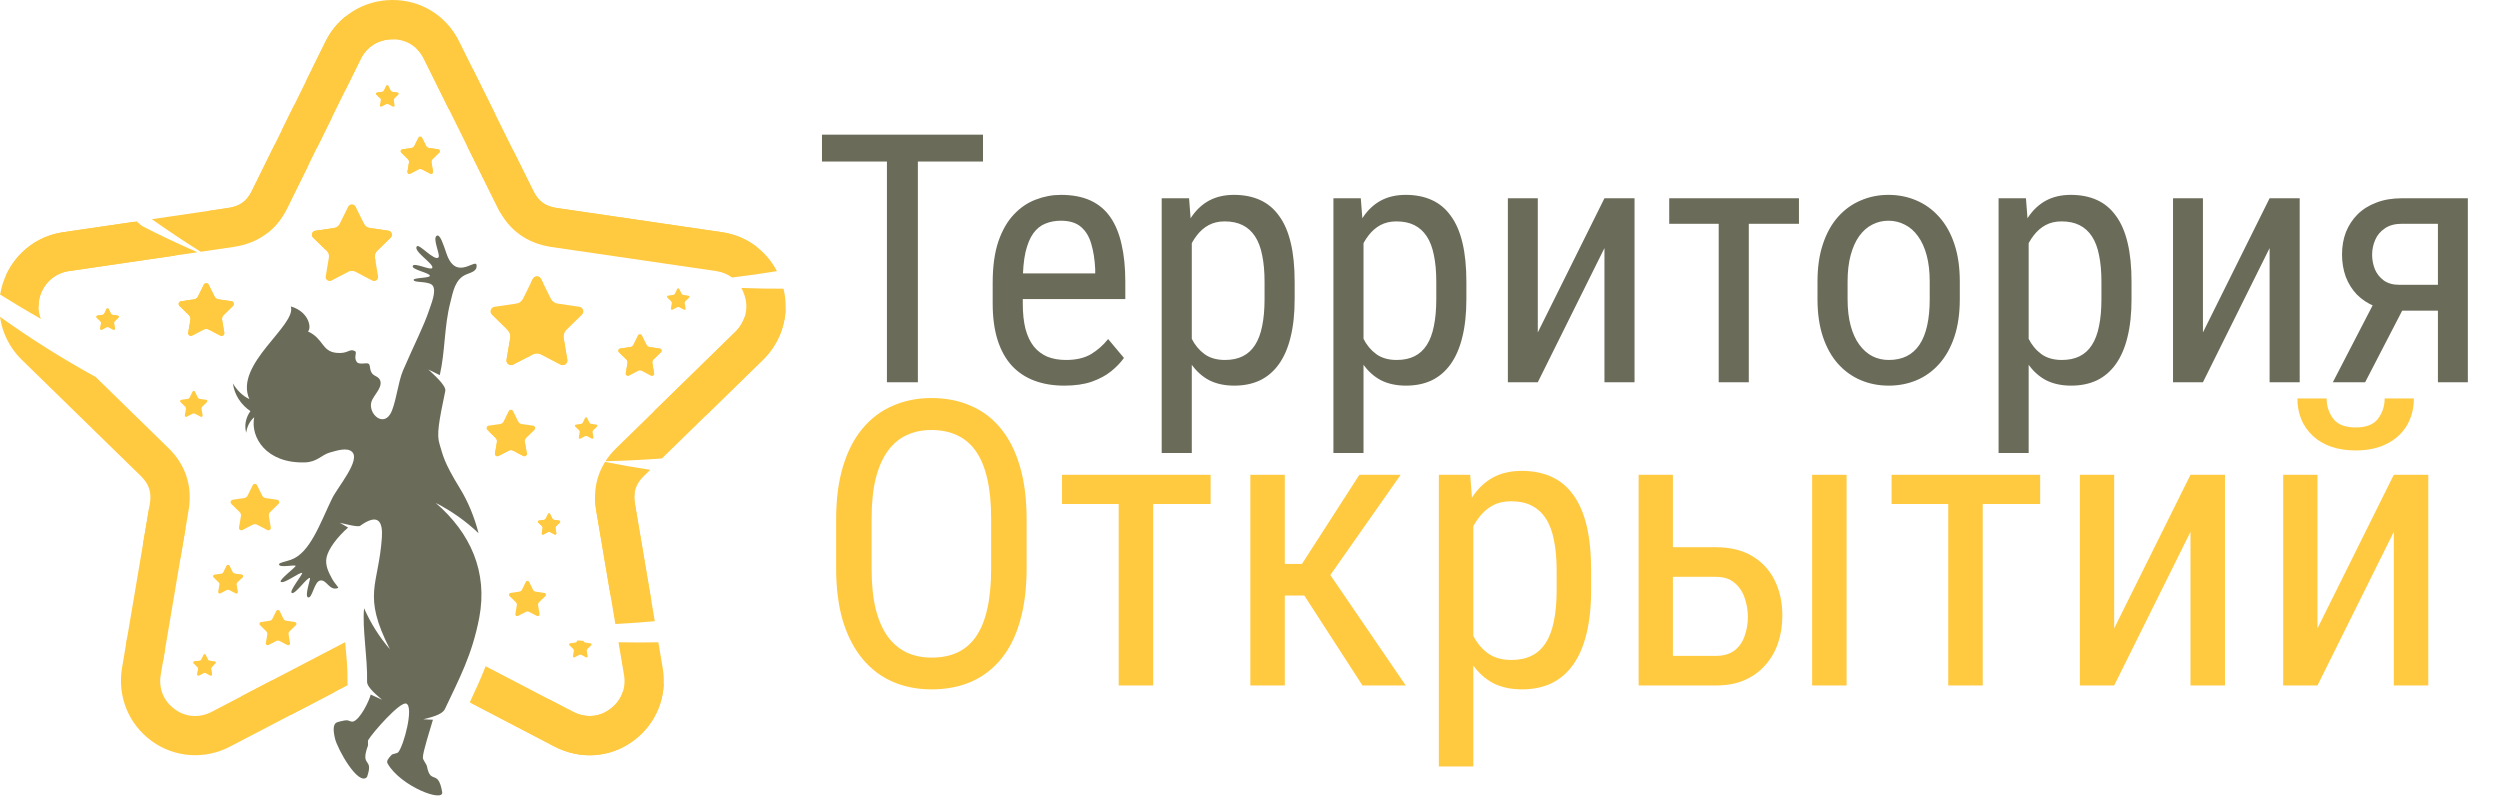 <?xml version="1.0" encoding="UTF-8"?> <svg xmlns="http://www.w3.org/2000/svg" width="380" height="121" viewBox="0 0 380 121" fill="none"><path d="M139.517 20.471V58.101H134.813V20.471H139.517ZM149.415 20.471V24.555H124.941V20.471H149.415ZM161.769 58.617C160.097 58.617 158.59 58.368 157.246 57.868C155.902 57.368 154.756 56.61 153.809 55.594C152.861 54.56 152.137 53.259 151.638 51.691C151.138 50.123 150.888 48.271 150.888 46.135V42.982C150.888 40.518 151.173 38.433 151.741 36.727C152.327 35.022 153.111 33.652 154.093 32.618C155.075 31.567 156.186 30.809 157.427 30.344C158.667 29.861 159.942 29.62 161.252 29.62C163.009 29.62 164.508 29.905 165.749 30.473C166.989 31.042 167.997 31.886 168.773 33.006C169.548 34.126 170.116 35.504 170.478 37.141C170.857 38.778 171.047 40.664 171.047 42.801V45.463H153.576V41.56H166.472V40.914C166.403 39.467 166.205 38.192 165.878 37.089C165.568 35.987 165.051 35.125 164.327 34.505C163.604 33.867 162.579 33.549 161.252 33.549C160.408 33.549 159.624 33.695 158.9 33.988C158.194 34.264 157.582 34.755 157.065 35.461C156.565 36.15 156.169 37.106 155.876 38.33C155.601 39.553 155.463 41.104 155.463 42.982V46.135C155.463 47.634 155.601 48.926 155.876 50.011C156.169 51.08 156.591 51.967 157.143 52.673C157.711 53.362 158.4 53.879 159.21 54.224C160.037 54.551 160.976 54.715 162.027 54.715C163.561 54.715 164.827 54.422 165.826 53.836C166.826 53.233 167.696 52.467 168.437 51.536L170.84 54.405C170.34 55.111 169.686 55.792 168.876 56.447C168.083 57.084 167.101 57.609 165.93 58.023C164.775 58.419 163.388 58.617 161.769 58.617ZM181.152 35.513V68.852H176.577V30.137H180.738L181.152 35.513ZM196.788 42.852V45.463C196.788 47.668 196.581 49.598 196.167 51.252C195.771 52.889 195.177 54.258 194.384 55.361C193.609 56.447 192.653 57.265 191.515 57.816C190.378 58.35 189.077 58.617 187.613 58.617C186.148 58.617 184.873 58.342 183.788 57.791C182.72 57.222 181.815 56.404 181.074 55.335C180.351 54.267 179.774 52.983 179.343 51.484C178.929 49.968 178.645 48.271 178.49 46.393V42.413C178.645 40.432 178.929 38.657 179.343 37.089C179.756 35.504 180.325 34.16 181.049 33.058C181.789 31.938 182.694 31.085 183.762 30.499C184.848 29.913 186.114 29.62 187.561 29.62C189.06 29.62 190.378 29.879 191.515 30.396C192.67 30.913 193.635 31.714 194.41 32.799C195.203 33.867 195.797 35.237 196.193 36.908C196.59 38.562 196.788 40.544 196.788 42.852ZM192.213 45.463V42.852C192.213 41.302 192.093 39.949 191.851 38.795C191.627 37.641 191.266 36.684 190.766 35.926C190.266 35.168 189.637 34.6 188.879 34.221C188.121 33.842 187.208 33.652 186.14 33.652C185.227 33.652 184.417 33.842 183.71 34.221C183.021 34.6 182.427 35.117 181.927 35.771C181.428 36.409 181.014 37.141 180.687 37.968C180.359 38.778 180.118 39.622 179.963 40.501V48.331C180.256 49.434 180.644 50.477 181.126 51.459C181.608 52.423 182.255 53.207 183.064 53.81C183.891 54.413 184.934 54.715 186.192 54.715C187.243 54.715 188.147 54.526 188.905 54.146C189.663 53.767 190.284 53.199 190.766 52.441C191.266 51.665 191.627 50.7 191.851 49.546C192.093 48.375 192.213 47.013 192.213 45.463ZM207.255 35.513V68.852H202.68V30.137H206.841L207.255 35.513ZM222.89 42.852V45.463C222.89 47.668 222.684 49.598 222.27 51.252C221.874 52.889 221.279 54.258 220.487 55.361C219.711 56.447 218.755 57.265 217.618 57.816C216.481 58.35 215.18 58.617 213.716 58.617C212.251 58.617 210.976 58.342 209.891 57.791C208.822 57.222 207.918 56.404 207.177 55.335C206.453 54.267 205.876 52.983 205.445 51.484C205.032 49.968 204.748 48.271 204.593 46.393V42.413C204.748 40.432 205.032 38.657 205.445 37.089C205.859 35.504 206.428 34.16 207.151 33.058C207.892 31.938 208.797 31.085 209.865 30.499C210.95 29.913 212.217 29.62 213.664 29.62C215.163 29.62 216.481 29.879 217.618 30.396C218.772 30.913 219.737 31.714 220.513 32.799C221.305 33.867 221.9 35.237 222.296 36.908C222.692 38.562 222.89 40.544 222.89 42.852ZM218.316 45.463V42.852C218.316 41.302 218.195 39.949 217.954 38.795C217.73 37.641 217.368 36.684 216.869 35.926C216.369 35.168 215.74 34.6 214.982 34.221C214.224 33.842 213.311 33.652 212.242 33.652C211.329 33.652 210.52 33.842 209.813 34.221C209.124 34.6 208.53 35.117 208.03 35.771C207.53 36.409 207.117 37.141 206.789 37.968C206.462 38.778 206.221 39.622 206.066 40.501V48.331C206.359 49.434 206.746 50.477 207.229 51.459C207.711 52.423 208.357 53.207 209.167 53.81C209.994 54.413 211.036 54.715 212.294 54.715C213.345 54.715 214.25 54.526 215.008 54.146C215.766 53.767 216.386 53.199 216.869 52.441C217.368 51.665 217.73 50.7 217.954 49.546C218.195 48.375 218.316 47.013 218.316 45.463ZM233.745 50.528L243.876 30.137H248.45V58.101H243.876V37.709L233.745 58.101H229.196V30.137H233.745V50.528ZM265.818 30.137V58.101H261.243V30.137H265.818ZM273.442 30.137V34.014H253.722V30.137H273.442ZM276.259 45.463V42.801C276.259 40.63 276.534 38.726 277.086 37.089C277.637 35.435 278.404 34.057 279.386 32.954C280.368 31.852 281.514 31.024 282.823 30.473C284.132 29.905 285.537 29.62 287.036 29.62C288.569 29.62 289.99 29.905 291.3 30.473C292.609 31.024 293.755 31.852 294.737 32.954C295.736 34.057 296.512 35.435 297.063 37.089C297.614 38.726 297.89 40.63 297.89 42.801V45.463C297.89 47.634 297.614 49.546 297.063 51.2C296.512 52.837 295.745 54.207 294.763 55.309C293.781 56.412 292.635 57.239 291.326 57.791C290.016 58.342 288.603 58.617 287.087 58.617C285.571 58.617 284.158 58.342 282.849 57.791C281.539 57.239 280.385 56.412 279.386 55.309C278.404 54.207 277.637 52.837 277.086 51.2C276.534 49.546 276.259 47.634 276.259 45.463ZM280.833 42.801V45.463C280.833 46.996 280.988 48.34 281.298 49.495C281.608 50.649 282.048 51.614 282.616 52.389C283.185 53.164 283.848 53.75 284.606 54.146C285.364 54.526 286.191 54.715 287.087 54.715C288.121 54.715 289.026 54.526 289.801 54.146C290.593 53.75 291.248 53.164 291.765 52.389C292.282 51.614 292.67 50.649 292.928 49.495C293.187 48.34 293.316 46.996 293.316 45.463V42.801C293.316 41.267 293.161 39.932 292.851 38.795C292.54 37.641 292.101 36.676 291.532 35.9C290.964 35.108 290.292 34.522 289.517 34.143C288.759 33.747 287.932 33.549 287.036 33.549C286.157 33.549 285.339 33.747 284.58 34.143C283.822 34.522 283.159 35.108 282.59 35.9C282.039 36.676 281.608 37.641 281.298 38.795C280.988 39.932 280.833 41.267 280.833 42.801ZM308.357 35.513V68.852H303.783V30.137H307.944L308.357 35.513ZM323.993 42.852V45.463C323.993 47.668 323.786 49.598 323.373 51.252C322.976 52.889 322.382 54.258 321.589 55.361C320.814 56.447 319.858 57.265 318.721 57.816C317.583 58.35 316.283 58.617 314.818 58.617C313.354 58.617 312.079 58.342 310.993 57.791C309.925 57.222 309.02 56.404 308.28 55.335C307.556 54.267 306.979 52.983 306.548 51.484C306.134 49.968 305.85 48.271 305.695 46.393V42.413C305.85 40.432 306.134 38.657 306.548 37.089C306.961 35.504 307.53 34.16 308.254 33.058C308.995 31.938 309.899 31.085 310.967 30.499C312.053 29.913 313.319 29.62 314.766 29.62C316.265 29.62 317.583 29.879 318.721 30.396C319.875 30.913 320.84 31.714 321.615 32.799C322.408 33.867 323.002 35.237 323.398 36.908C323.795 38.562 323.993 40.544 323.993 42.852ZM319.418 45.463V42.852C319.418 41.302 319.298 39.949 319.057 38.795C318.833 37.641 318.471 36.684 317.971 35.926C317.471 35.168 316.843 34.6 316.084 34.221C315.326 33.842 314.413 33.652 313.345 33.652C312.432 33.652 311.622 33.842 310.916 34.221C310.226 34.6 309.632 35.117 309.132 35.771C308.633 36.409 308.219 37.141 307.892 37.968C307.565 38.778 307.323 39.622 307.168 40.501V48.331C307.461 49.434 307.849 50.477 308.331 51.459C308.814 52.423 309.46 53.207 310.27 53.81C311.097 54.413 312.139 54.715 313.397 54.715C314.448 54.715 315.352 54.526 316.11 54.146C316.868 53.767 317.489 53.199 317.971 52.441C318.471 51.665 318.833 50.7 319.057 49.546C319.298 48.375 319.418 47.013 319.418 45.463ZM334.847 50.528L344.978 30.137H349.553V58.101H344.978V37.709L334.847 58.101H330.299V30.137H334.847V50.528ZM361.493 44.765H366.403L359.503 58.101H354.592L361.493 44.765ZM365.085 30.137H375.113V58.101H370.564V34.014H365.085C364.034 34.014 363.173 34.246 362.501 34.712C361.829 35.16 361.338 35.745 361.028 36.469C360.717 37.193 360.562 37.942 360.562 38.717C360.562 39.475 360.7 40.208 360.976 40.914C361.269 41.603 361.717 42.172 362.32 42.62C362.94 43.068 363.733 43.292 364.697 43.292H371.701V47.22H364.697C363.319 47.22 362.087 47.005 361.002 46.574C359.933 46.143 359.02 45.549 358.262 44.791C357.521 44.016 356.953 43.111 356.557 42.077C356.177 41.026 355.988 39.889 355.988 38.666C355.988 37.443 356.186 36.314 356.582 35.28C356.996 34.246 357.59 33.342 358.366 32.566C359.158 31.791 360.114 31.197 361.234 30.783C362.354 30.352 363.638 30.137 365.085 30.137Z" fill="#6A6B59"></path><path d="M156.043 78.914V86.403C156.043 89.442 155.707 92.115 155.036 94.424C154.385 96.713 153.428 98.627 152.165 100.166C150.902 101.706 149.383 102.86 147.607 103.63C145.831 104.399 143.828 104.784 141.598 104.784C139.447 104.784 137.484 104.399 135.708 103.63C133.932 102.86 132.403 101.706 131.12 100.166C129.838 98.627 128.841 96.713 128.131 94.424C127.44 92.115 127.095 89.442 127.095 86.403V78.914C127.095 75.875 127.44 73.212 128.131 70.922C128.821 68.614 129.808 66.69 131.091 65.151C132.373 63.611 133.903 62.457 135.678 61.688C137.454 60.898 139.418 60.504 141.569 60.504C143.798 60.504 145.801 60.898 147.577 61.688C149.373 62.457 150.892 63.611 152.136 65.151C153.398 66.69 154.365 68.614 155.036 70.922C155.707 73.212 156.043 75.875 156.043 78.914ZM150.656 86.403V78.855C150.656 76.487 150.458 74.455 150.064 72.758C149.669 71.041 149.087 69.64 148.317 68.555C147.548 67.469 146.601 66.67 145.476 66.157C144.351 65.624 143.049 65.358 141.569 65.358C140.168 65.358 138.905 65.624 137.78 66.157C136.675 66.67 135.728 67.469 134.938 68.555C134.149 69.64 133.537 71.041 133.103 72.758C132.689 74.455 132.482 76.487 132.482 78.855V86.403C132.482 88.79 132.689 90.843 133.103 92.559C133.537 94.257 134.149 95.657 134.938 96.763C135.748 97.848 136.714 98.657 137.839 99.19C138.964 99.703 140.217 99.959 141.598 99.959C143.078 99.959 144.381 99.703 145.505 99.19C146.65 98.657 147.597 97.848 148.347 96.763C149.116 95.657 149.689 94.257 150.064 92.559C150.458 90.843 150.656 88.79 150.656 86.403ZM175.282 72.166V104.192H170.043V72.166H175.282ZM184.014 72.166V76.606H161.43V72.166H184.014ZM195.291 72.166V104.192H190.052V72.166H195.291ZM212.902 72.166L200.027 90.517H193.545L192.716 85.722H197.896L206.627 72.166H212.902ZM207.101 104.192L197.718 89.688L201.063 85.722L213.672 104.192H207.101ZM223.943 78.322V116.505H218.704V72.166H223.469L223.943 78.322ZM241.85 86.728V89.718C241.85 92.244 241.614 94.454 241.14 96.348C240.686 98.223 240.005 99.791 239.098 101.054C238.21 102.298 237.115 103.235 235.812 103.866C234.51 104.478 233.02 104.784 231.343 104.784C229.665 104.784 228.205 104.468 226.962 103.837C225.739 103.186 224.703 102.248 223.854 101.025C223.025 99.801 222.364 98.331 221.871 96.615C221.397 94.878 221.072 92.934 220.894 90.784V86.225C221.072 83.956 221.397 81.924 221.871 80.128C222.345 78.312 222.996 76.773 223.825 75.51C224.673 74.228 225.709 73.251 226.932 72.58C228.176 71.909 229.626 71.574 231.284 71.574C233 71.574 234.51 71.87 235.812 72.462C237.134 73.054 238.239 73.971 239.127 75.214C240.035 76.438 240.716 78.007 241.17 79.921C241.623 81.815 241.85 84.084 241.85 86.728ZM236.611 89.718V86.728C236.611 84.953 236.473 83.403 236.197 82.081C235.94 80.759 235.526 79.664 234.954 78.796C234.382 77.928 233.661 77.276 232.793 76.842C231.925 76.408 230.879 76.191 229.656 76.191C228.61 76.191 227.682 76.408 226.873 76.842C226.084 77.276 225.403 77.868 224.831 78.618C224.259 79.348 223.785 80.187 223.41 81.134C223.035 82.062 222.759 83.028 222.581 84.035V93.003C222.917 94.266 223.361 95.46 223.913 96.585C224.466 97.69 225.206 98.588 226.133 99.278C227.08 99.969 228.274 100.314 229.715 100.314C230.918 100.314 231.954 100.097 232.823 99.663C233.691 99.229 234.401 98.578 234.954 97.71C235.526 96.822 235.94 95.717 236.197 94.395C236.473 93.053 236.611 91.494 236.611 89.718ZM252.98 83.177H260.794C263.004 83.177 264.859 83.63 266.358 84.538C267.858 85.426 268.993 86.659 269.762 88.238C270.532 89.797 270.917 91.573 270.917 93.566C270.917 95.046 270.7 96.437 270.265 97.739C269.831 99.022 269.18 100.147 268.312 101.114C267.463 102.08 266.408 102.84 265.145 103.393C263.902 103.926 262.451 104.192 260.794 104.192H249.073V72.166H254.282V99.693H260.794C262.017 99.693 262.984 99.407 263.694 98.835C264.405 98.262 264.908 97.522 265.204 96.615C265.52 95.707 265.678 94.76 265.678 93.773C265.678 92.806 265.52 91.859 265.204 90.931C264.908 90.004 264.405 89.234 263.694 88.623C262.984 87.991 262.017 87.676 260.794 87.676H252.98V83.177ZM280.684 72.166V104.192H275.445V72.166H280.684ZM301.374 72.166V104.192H296.135V72.166H301.374ZM310.106 72.166V76.606H287.522V72.166H310.106ZM321.354 95.519L332.956 72.166H338.195V104.192H332.956V80.838L321.354 104.192H316.144V72.166H321.354V95.519ZM352.255 95.519L363.858 72.166H369.097V104.192H363.858V80.838L352.255 104.192H347.046V72.166H352.255V95.519ZM362.467 60.563H366.907C366.907 62.102 366.551 63.473 365.841 64.677C365.131 65.861 364.114 66.788 362.792 67.459C361.47 68.13 359.901 68.466 358.086 68.466C355.343 68.466 353.173 67.736 351.574 66.275C349.996 64.796 349.206 62.891 349.206 60.563H353.646C353.646 61.727 353.982 62.753 354.652 63.641C355.323 64.529 356.468 64.973 358.086 64.973C359.665 64.973 360.789 64.529 361.46 63.641C362.131 62.753 362.467 61.727 362.467 60.563Z" fill="#FFC940"></path><path fill-rule="evenodd" clip-rule="evenodd" d="M46.81 50.386C49.171 51.442 48.886 53.391 51.112 53.631C52.994 53.834 53.06 52.874 54.006 53.399C54.275 53.668 53.735 54.351 54.238 55.026C54.575 55.475 55.647 55.115 55.962 55.258C56.494 55.49 55.902 56.584 57.079 57.154C57.895 57.536 57.978 58.151 57.746 58.796C57.551 59.343 57.019 59.987 56.628 60.67C55.595 62.454 58.015 65.039 59.312 62.948C60.136 61.622 60.49 58.076 61.268 56.292C63.06 52.139 64.372 49.696 65.242 47.103C65.586 46.075 66.299 44.374 65.826 43.498C65.339 42.62 62.888 43.063 62.872 42.538C62.858 42.2 65.286 42.283 65.339 41.931C65.414 41.496 62.566 40.994 62.73 40.446C62.91 39.802 65.519 41.196 65.714 40.708C65.954 40.087 62.7 38.146 63.375 37.434C63.735 37.028 66.066 39.764 66.651 39.119C66.988 38.752 65.654 36.174 66.411 35.822C66.906 35.596 67.386 37.148 67.864 38.535C69.394 43.063 72.632 38.752 72.444 40.551C72.362 41.226 71.658 41.399 70.915 41.698C69.162 42.403 68.87 44.314 68.435 46.038C67.504 49.666 67.678 53.406 66.846 57.019L65.107 56.164C65.676 56.719 67.864 58.571 67.684 59.418C66.672 64.275 66.351 66.074 66.823 67.543C67.34 69.17 67.34 70.054 69.942 74.29C71.074 76.14 72.084 78.472 72.738 81.043C70.811 79.214 68.622 77.662 66.223 76.44C71.508 80.998 74.176 86.919 72.842 93.912C71.763 99.535 69.828 103.102 67.632 107.764C67.183 108.71 65.256 109.084 64.334 109.331L65.811 109.399C65.796 109.436 65.78 109.482 65.766 109.526C65.451 110.651 64.252 114.323 64.275 115.163C64.282 115.523 64.83 116.13 64.896 116.475C65.451 119.383 66.576 116.782 67.212 120.387C67.504 122.022 60.946 119.563 58.93 116.084C58.69 115.672 59.012 115.29 59.53 114.735C59.664 114.586 60.362 114.526 60.519 114.354C61.366 113.402 62.926 107.495 61.771 106.955C60.864 106.52 56.576 111.438 55.992 112.456C55.85 112.719 55.999 113.131 55.924 113.342C54.68 116.782 56.868 115.006 55.79 118.094C54.515 119.592 51.292 113.896 50.91 112.218C50.587 110.815 50.7 110.186 51.059 109.886C51.262 109.714 52.514 109.444 52.768 109.482C53.076 109.526 53.383 109.759 53.691 109.668C54.71 109.368 56.082 106.648 56.351 105.576L58.075 106.363C57.46 105.808 55.775 104.511 55.796 103.619C55.887 99.924 55.04 95.539 55.339 92.451C56.322 94.692 57.64 96.799 59.267 98.687C54.995 90.284 57.551 89.04 58.046 81.687C58.203 79.288 57.499 77.939 54.74 79.926C54.395 80.18 52.139 79.559 51.644 79.454L52.911 80.188C51.292 81.598 49.906 83.427 49.635 84.731C49.38 85.983 50.003 87.076 50.46 87.939C50.97 88.86 51.562 89.311 51.382 89.378C50.048 89.88 49.666 88.043 48.668 88.239C47.731 88.411 47.484 91.004 46.824 90.802C46.255 90.636 47.244 87.908 47.116 87.856C46.682 87.706 44.906 90.375 44.359 90.135C43.856 89.91 46.112 87.196 45.924 87.092C45.603 86.89 43.159 88.823 42.679 88.434C42.342 88.171 45.003 86.163 44.936 86.02C44.823 85.78 42.364 86.379 42.418 85.764C42.424 85.524 43.264 85.412 44.179 85.098C47.124 84.1 48.646 79.543 50.483 75.758C51.352 73.99 54.883 69.911 53.488 68.66C52.768 68.008 51.344 68.435 50.092 68.795C48.879 69.147 48.188 70.242 46.315 70.287C40.476 70.451 38.032 66.479 38.639 63.42C37.958 64.027 37.552 64.822 37.418 65.782C37.103 64.59 37.395 63.42 38.062 62.491C36.668 61.539 35.648 60.084 35.394 58.271C36.038 59.351 36.871 60.16 37.904 60.67C35.528 55.378 45.146 49.448 44.202 46.578C46.975 47.38 47.394 49.86 46.81 50.386Z" fill="#6A6B59"></path><path fill-rule="evenodd" clip-rule="evenodd" d="M75.285 17.375C72.924 17.166 70.57 16.903 68.224 16.588L64.447 8.972C63.532 7.076 61.756 5.974 59.672 5.974C57.588 5.974 55.752 7.076 54.829 8.972L52.484 13.724C50.505 13.267 48.526 12.766 46.562 12.232L49.471 6.334C51.404 2.414 55.303 0 59.672 0C64.041 0 67.894 2.414 69.813 6.342L75.285 17.375Z" fill="#FFC940"></path><path fill-rule="evenodd" clip-rule="evenodd" d="M48.233 22.352C46.419 21.52 44.628 20.657 42.852 19.759L49.469 6.333C50.22 4.812 51.261 3.523 52.505 2.511C54.972 3.74 57.46 4.895 59.987 5.981C59.881 5.973 59.776 5.973 59.672 5.973C57.588 5.973 55.751 7.076 54.829 8.972L48.233 22.352ZM115.056 37.553C101.812 37.351 88.709 35.559 76.027 32.276C75.923 32.088 75.817 31.901 75.727 31.707L64.447 8.972C64.139 8.335 63.735 7.78 63.247 7.339C66.088 8.477 68.959 9.527 71.867 10.487L81.079 29.053C81.836 30.589 82.916 31.369 84.617 31.616L109.743 35.297C111.728 35.589 113.543 36.376 115.056 37.553Z" fill="#FFC940"></path><path fill-rule="evenodd" clip-rule="evenodd" d="M40.678 35.387C37.567 34.383 34.479 33.288 31.413 32.096L34.659 31.616C36.375 31.37 37.485 30.635 38.257 29.068L44.733 15.936C46.645 16.58 48.571 17.187 50.497 17.75L43.617 31.707C42.859 33.22 41.877 34.45 40.678 35.387ZM118.093 41.211C115.822 41.586 113.55 41.908 111.271 42.178C110.582 41.676 109.765 41.339 108.873 41.203L83.747 37.531C80.135 36.976 77.377 35.02 75.727 31.707L70.998 22.18C73.351 22.516 75.713 22.787 78.074 23.004L81.079 29.054C81.837 30.59 82.915 31.37 84.617 31.616L109.742 35.298C113.386 35.83 116.443 38.034 118.093 41.211Z" fill="#FFC940"></path><path fill-rule="evenodd" clip-rule="evenodd" d="M30.506 38.265C27.988 36.684 25.514 35.034 23.078 33.318L34.66 31.617C36.376 31.369 37.485 30.634 38.257 29.068L41.742 22.006C43.444 23.057 45.161 24.076 46.9 25.058L43.615 31.706C41.959 35.02 39.209 36.976 35.529 37.53L30.506 38.265ZM107.217 63.233C104.601 63.053 101.999 62.813 99.406 62.513L111.811 50.401C113.287 48.924 113.835 46.84 113.161 44.884C113.041 44.486 112.883 44.112 112.681 43.766C114.817 43.849 116.953 43.894 119.09 43.88C120.049 47.74 118.879 51.788 116.031 54.628L116.009 54.65L107.217 63.233Z" fill="#FFC940"></path><path fill-rule="evenodd" clip-rule="evenodd" d="M6.213 48.474C4.129 47.29 2.068 46.053 0.021 44.772C0.112 44.209 0.246 43.654 0.42 43.1L0.441 43.017L0.472 42.942C1.873 38.857 5.314 35.926 9.601 35.297L20.357 33.716C23.528 35.38 26.744 36.924 30.005 38.34L10.464 41.204C8.386 41.51 6.79 42.92 6.116 44.884C5.741 46.09 5.778 47.342 6.213 48.474ZM100.613 69.686C97.75 69.897 94.894 70.04 92.03 70.106C92.481 69.402 93.036 68.734 93.68 68.105L111.812 50.401C112.441 49.77 112.898 49.037 113.169 48.242C115.252 47.882 117.336 47.47 119.412 47.013C119.3 49.832 118.116 52.552 116.032 54.628L116.009 54.65L100.613 69.686Z" fill="#FFC940"></path><path fill-rule="evenodd" clip-rule="evenodd" d="M5.861 46.69C4.19 45.094 2.547 43.452 0.943 41.772C2.555 38.302 5.734 35.859 9.601 35.296L20.793 33.655C22.695 35.431 24.645 37.163 26.631 38.834L10.463 41.203C8.387 41.51 6.79 42.919 6.115 44.883C5.929 45.483 5.846 46.09 5.861 46.69ZM99.009 91.371C96.933 91.102 94.857 90.794 92.795 90.442L90.614 77.542C90.157 74.851 90.614 72.37 91.963 70.211C94.242 70.668 96.535 71.066 98.837 71.411L97.847 72.378C96.626 73.576 96.221 74.858 96.506 76.544L99.009 91.371Z" fill="#FFC940"></path><path fill-rule="evenodd" clip-rule="evenodd" d="M27.433 84.835C25.529 84.13 23.633 83.397 21.752 82.617L22.779 76.545C23.063 74.858 22.659 73.577 21.429 72.378L3.267 54.643L3.237 54.621C1.445 52.829 0.336 50.558 0 48.151C4.692 51.51 9.549 54.561 14.541 57.303L25.604 68.105C28.236 70.675 29.277 73.922 28.671 77.542L27.433 84.835ZM99.527 94.422C97.532 94.602 95.539 94.745 93.537 94.85L90.613 77.542C90.479 76.755 90.427 75.975 90.449 75.226C92.457 75.151 94.467 75.031 96.468 74.866C96.385 75.383 96.4 75.938 96.505 76.545L99.527 94.422Z" fill="#FFC940"></path><path fill-rule="evenodd" clip-rule="evenodd" d="M94.01 97.623C96.025 97.668 98.049 97.668 100.066 97.631L100.732 101.543C101.46 105.839 99.736 110.08 96.206 112.644C92.683 115.208 88.155 115.485 84.295 113.476L71.409 106.752C72.295 104.879 73.104 103.103 73.816 101.265L87.061 108.176C88.957 109.159 91.041 109.039 92.698 107.809C94.413 106.588 95.208 104.624 94.841 102.54L94.01 97.623ZM24.758 100.665C22.883 99.752 21.016 98.8 19.18 97.817L22.68 77.123C24.503 78.209 26.346 79.251 28.206 80.255L24.758 100.665ZM44.208 108.664C41.652 107.795 39.127 106.872 36.615 105.883L52.468 97.608C52.64 99.595 52.859 101.588 52.813 103.544C52.806 103.755 52.82 103.956 52.843 104.152L44.208 108.664Z" fill="#FFC940"></path><path fill-rule="evenodd" clip-rule="evenodd" d="M71.47 106.783C75.496 106.805 79.528 106.663 83.553 106.348L87.061 108.177C88.957 109.159 91.041 109.039 92.698 107.809C93.694 107.097 94.377 106.139 94.706 105.059C96.768 104.736 98.829 104.369 100.884 103.957C100.741 107.383 99.069 110.56 96.206 112.644C92.684 115.208 88.156 115.485 84.296 113.476L71.47 106.783ZM19.346 96.813C21.234 97.548 23.138 98.245 25.05 98.905L24.436 102.54C24.068 104.624 24.87 106.588 26.578 107.809C28.236 109.039 30.38 109.159 32.216 108.177L41.301 103.44C44.464 104.129 47.649 104.713 50.85 105.193L35.004 113.461C31.181 115.485 26.572 115.193 23.064 112.644C19.548 110.081 17.824 105.839 18.544 101.543L19.346 96.813Z" fill="#FFC940"></path><path fill-rule="evenodd" clip-rule="evenodd" d="M82.601 43.13C81.963 43.1 81.32 43.055 80.682 43.018L80.982 42.41C81.102 42.163 81.342 42.013 81.62 42.013C81.889 42.013 82.121 42.163 82.241 42.41L82.601 43.13Z" fill="#FFC940"></path><path fill-rule="evenodd" clip-rule="evenodd" d="M82.241 42.41L83.719 45.386C83.936 45.821 84.295 46.075 84.775 46.15L88.065 46.63C88.328 46.675 88.545 46.847 88.628 47.117C88.717 47.373 88.643 47.642 88.448 47.837L86.072 50.161C85.727 50.498 85.592 50.925 85.675 51.397L86.229 54.673C86.275 54.943 86.169 55.205 85.944 55.362C85.727 55.519 85.457 55.542 85.203 55.407L82.264 53.878C81.844 53.654 81.395 53.654 80.96 53.878L78.021 55.407C77.775 55.542 77.497 55.519 77.28 55.362C77.055 55.205 76.949 54.943 76.995 54.673L77.549 51.397C77.632 50.925 77.497 50.498 77.152 50.161L74.776 47.837C74.581 47.642 74.513 47.373 74.596 47.117C74.685 46.855 74.896 46.675 75.165 46.63L78.449 46.15C78.936 46.075 79.296 45.821 79.513 45.386L80.981 42.41C81.103 42.162 81.341 42.013 81.619 42.013C81.889 42.013 82.121 42.162 82.241 42.41Z" fill="#FFC940"></path><path fill-rule="evenodd" clip-rule="evenodd" d="M76.979 49.988C79.94 50.22 82.9 50.356 85.868 50.4C85.674 50.686 85.607 51.03 85.674 51.398L86.228 54.674C86.274 54.943 86.168 55.206 85.944 55.363C85.726 55.52 85.456 55.543 85.202 55.408L82.263 53.879C81.844 53.654 81.394 53.654 80.959 53.879L78.02 55.408C77.774 55.543 77.496 55.52 77.279 55.363C77.054 55.206 76.95 54.943 76.994 54.674L77.548 51.398C77.631 50.926 77.496 50.498 77.151 50.16L76.979 49.988Z" fill="#FFC940"></path><path fill-rule="evenodd" clip-rule="evenodd" d="M57.086 39.757C54.536 39.217 52.003 38.618 49.478 37.958L47.589 36.114C47.423 35.949 47.371 35.709 47.439 35.492C47.514 35.267 47.694 35.109 47.934 35.072L50.759 34.66C51.179 34.599 51.486 34.376 51.674 33.999L52.941 31.429C53.046 31.22 53.255 31.091 53.487 31.091C53.727 31.091 53.93 31.22 54.027 31.429L55.302 33.999C55.489 34.376 55.804 34.599 56.209 34.66L59.05 35.072C59.282 35.109 59.462 35.26 59.536 35.492C59.612 35.709 59.551 35.949 59.379 36.114L57.334 38.115C57.032 38.407 56.92 38.774 56.989 39.179L57.086 39.757Z" fill="#FFC940"></path><path fill-rule="evenodd" clip-rule="evenodd" d="M54.028 31.429L55.302 34C55.489 34.375 55.804 34.6 56.209 34.66L59.05 35.072C59.282 35.109 59.462 35.26 59.537 35.492C59.612 35.709 59.552 35.949 59.38 36.115L57.333 38.116C57.033 38.408 56.921 38.775 56.989 39.18L57.461 42.005C57.506 42.239 57.416 42.463 57.221 42.597C57.033 42.74 56.801 42.755 56.584 42.643L54.05 41.316C53.682 41.129 53.293 41.129 52.926 41.316L50.392 42.643C50.182 42.755 49.942 42.74 49.756 42.597C49.56 42.463 49.47 42.239 49.508 42.005L49.988 39.18C50.056 38.775 49.942 38.408 49.642 38.116L47.589 36.115C47.424 35.949 47.372 35.709 47.44 35.492C47.514 35.267 47.694 35.109 47.934 35.072L50.76 34.66C51.18 34.6 51.486 34.375 51.674 34L52.941 31.429C53.046 31.22 53.256 31.092 53.488 31.092C53.728 31.092 53.93 31.22 54.028 31.429Z" fill="#FFC940"></path><path fill-rule="evenodd" clip-rule="evenodd" d="M64.139 20.913L64.762 22.173C64.851 22.353 65.009 22.465 65.203 22.494L66.59 22.697C66.702 22.712 66.793 22.786 66.83 22.899C66.867 23.005 66.838 23.123 66.755 23.2L65.751 24.181C65.609 24.323 65.549 24.503 65.586 24.698L65.818 26.077C65.841 26.197 65.795 26.302 65.698 26.37C65.609 26.437 65.497 26.445 65.391 26.393L64.154 25.747C63.974 25.65 63.779 25.65 63.599 25.747L62.363 26.393C62.266 26.445 62.145 26.437 62.055 26.37C61.958 26.302 61.913 26.197 61.935 26.077L62.169 24.698C62.198 24.503 62.145 24.323 61.995 24.181L60.999 23.2C60.917 23.123 60.886 23.005 60.923 22.899C60.961 22.786 61.051 22.712 61.163 22.697L62.543 22.494C62.745 22.465 62.902 22.353 62.993 22.173L63.607 20.913C63.659 20.816 63.765 20.747 63.877 20.747C63.989 20.747 64.094 20.816 64.139 20.913Z" fill="#FFC940"></path><path fill-rule="evenodd" clip-rule="evenodd" d="M63.6 20.935C63.802 20.972 64.004 21.018 64.206 21.055L64.761 22.172C64.852 22.352 65.009 22.464 65.204 22.494L66.59 22.696C66.702 22.711 66.793 22.787 66.83 22.899C66.868 23.004 66.837 23.124 66.756 23.199L65.75 24.18C65.609 24.323 65.548 24.503 65.586 24.698L65.818 26.078C65.841 26.196 65.796 26.302 65.698 26.37C65.609 26.436 65.496 26.444 65.392 26.392L64.154 25.747C63.974 25.65 63.78 25.65 63.6 25.747L62.362 26.392C62.265 26.444 62.145 26.436 62.056 26.37C61.958 26.302 61.913 26.196 61.936 26.078L62.168 24.698C62.198 24.503 62.145 24.323 61.996 24.18L60.998 23.199C60.916 23.124 60.886 23.004 60.924 22.899C60.961 22.787 61.05 22.711 61.164 22.696L62.542 22.494C62.745 22.464 62.902 22.352 62.992 22.172L63.6 20.935Z" fill="#FFC940"></path><path fill-rule="evenodd" clip-rule="evenodd" d="M31.72 43.28L32.598 45.049C32.724 45.312 32.942 45.461 33.227 45.506L35.183 45.79C35.34 45.813 35.468 45.918 35.512 46.076C35.566 46.225 35.52 46.39 35.408 46.502L33.999 47.882C33.79 48.085 33.714 48.34 33.759 48.617L34.09 50.565C34.119 50.73 34.051 50.88 33.924 50.978C33.79 51.068 33.631 51.082 33.482 51L31.735 50.093C31.48 49.958 31.218 49.958 30.956 50.093L29.21 51C29.067 51.082 28.902 51.068 28.775 50.978C28.639 50.88 28.579 50.73 28.61 50.565L28.939 48.617C28.984 48.34 28.902 48.085 28.699 47.882L27.283 46.502C27.171 46.39 27.132 46.225 27.178 46.076C27.231 45.926 27.358 45.813 27.515 45.79L29.471 45.506C29.756 45.461 29.974 45.312 30.102 45.049L30.971 43.28C31.046 43.13 31.188 43.048 31.352 43.048C31.511 43.048 31.652 43.13 31.72 43.28Z" fill="#FFC940"></path><path fill-rule="evenodd" clip-rule="evenodd" d="M31.72 43.28L32.598 45.049C32.724 45.312 32.942 45.461 33.227 45.506L35.183 45.79C35.34 45.813 35.468 45.918 35.512 46.076C35.566 46.225 35.52 46.39 35.408 46.502L33.999 47.882C33.79 48.085 33.714 48.34 33.759 48.617L34.09 50.565C34.119 50.73 34.051 50.88 33.924 50.978C33.79 51.068 33.631 51.082 33.482 51L31.735 50.093C31.48 49.958 31.218 49.958 30.956 50.093L29.21 51C29.067 51.082 28.902 51.068 28.775 50.978C28.639 50.88 28.579 50.73 28.61 50.565L28.939 48.617C28.984 48.34 28.902 48.085 28.699 47.882L27.283 46.502C27.171 46.39 27.132 46.225 27.178 46.076C27.231 45.926 27.358 45.813 27.515 45.79L29.471 45.506C29.756 45.461 29.974 45.312 30.102 45.049L30.971 43.28C31.046 43.13 31.188 43.048 31.352 43.048C31.511 43.048 31.652 43.13 31.72 43.28Z" fill="#FFC940"></path><path fill-rule="evenodd" clip-rule="evenodd" d="M29.584 59.47C29.539 59.447 29.495 59.433 29.45 59.418C29.502 59.418 29.547 59.433 29.584 59.47Z" fill="#FFC940"></path><path fill-rule="evenodd" clip-rule="evenodd" d="M29.63 59.53L30.064 60.407C30.124 60.534 30.238 60.61 30.372 60.632L31.339 60.767C31.413 60.782 31.482 60.834 31.503 60.909C31.526 60.985 31.503 61.068 31.451 61.127L30.753 61.801C30.649 61.9 30.612 62.026 30.634 62.169L30.799 63.127C30.814 63.203 30.784 63.278 30.716 63.33C30.649 63.376 30.573 63.376 30.499 63.338L29.637 62.895C29.517 62.829 29.381 62.829 29.255 62.895L28.393 63.338C28.326 63.376 28.243 63.376 28.175 63.33C28.115 63.278 28.078 63.203 28.093 63.127L28.258 62.169C28.28 62.026 28.243 61.9 28.137 61.801L27.44 61.127C27.388 61.068 27.366 60.985 27.388 60.909C27.419 60.834 27.479 60.782 27.56 60.767L28.52 60.632C28.663 60.61 28.768 60.534 28.835 60.407L29.263 59.53C29.3 59.462 29.367 59.418 29.45 59.418C29.524 59.418 29.6 59.462 29.63 59.53Z" fill="#FFC940"></path><path fill-rule="evenodd" clip-rule="evenodd" d="M16.504 46.953L16.864 47.679C16.916 47.785 16.999 47.845 17.119 47.859L17.914 47.979C17.98 47.987 18.034 48.033 18.048 48.099C18.071 48.159 18.056 48.227 18.003 48.271L17.434 48.834C17.344 48.917 17.314 49.022 17.336 49.134L17.464 49.929C17.479 49.995 17.456 50.057 17.396 50.094C17.344 50.131 17.284 50.138 17.224 50.109L16.512 49.734C16.407 49.681 16.295 49.681 16.19 49.734L15.478 50.109C15.418 50.138 15.35 50.131 15.298 50.094C15.246 50.057 15.223 49.995 15.23 49.929L15.366 49.134C15.388 49.022 15.35 48.917 15.267 48.834L14.691 48.271C14.646 48.227 14.631 48.159 14.654 48.099C14.675 48.033 14.72 47.987 14.788 47.979L15.583 47.859C15.702 47.845 15.792 47.785 15.844 47.679L16.198 46.953C16.227 46.893 16.287 46.863 16.355 46.863C16.415 46.863 16.475 46.893 16.504 46.953Z" fill="#FFC940"></path><path fill-rule="evenodd" clip-rule="evenodd" d="M16.504 46.953L16.864 47.679C16.916 47.785 16.999 47.845 17.119 47.859L17.914 47.979C17.98 47.987 18.034 48.033 18.048 48.099C18.071 48.159 18.056 48.227 18.003 48.271L17.434 48.834C17.344 48.917 17.314 49.022 17.336 49.134L17.464 49.929C17.479 49.995 17.456 50.057 17.396 50.094C17.344 50.131 17.284 50.138 17.224 50.109L16.512 49.734C16.407 49.681 16.295 49.681 16.19 49.734L15.478 50.109C15.418 50.138 15.35 50.131 15.298 50.094C15.246 50.057 15.223 49.995 15.23 49.929L15.366 49.134C15.388 49.022 15.35 48.917 15.267 48.834L14.691 48.271C14.646 48.227 14.631 48.159 14.654 48.099C14.675 48.033 14.72 47.987 14.788 47.979L15.583 47.859C15.702 47.845 15.792 47.785 15.844 47.679L16.198 46.953C16.227 46.893 16.287 46.863 16.355 46.863C16.415 46.863 16.475 46.893 16.504 46.953Z" fill="#FFC940"></path><path fill-rule="evenodd" clip-rule="evenodd" d="M59.852 15.261C59.14 15.126 58.42 14.991 57.701 14.849L57.206 14.369C57.161 14.323 57.147 14.257 57.168 14.189C57.191 14.129 57.236 14.083 57.304 14.077L58.099 13.957C58.217 13.942 58.3 13.882 58.353 13.777L58.713 13.05C58.742 12.99 58.803 12.959 58.862 12.959C58.931 12.959 58.99 12.99 59.02 13.05L59.372 13.777C59.425 13.882 59.514 13.942 59.627 13.957L60.429 14.077C60.489 14.083 60.541 14.129 60.564 14.189C60.587 14.257 60.572 14.323 60.519 14.369L59.949 14.931C59.86 15.013 59.829 15.118 59.852 15.231V15.261Z" fill="#FFC940"></path><path fill-rule="evenodd" clip-rule="evenodd" d="M59.02 13.05L59.372 13.777C59.425 13.882 59.514 13.942 59.628 13.957L60.429 14.076C60.489 14.085 60.541 14.13 60.564 14.188C60.587 14.257 60.572 14.325 60.519 14.37L59.949 14.931C59.86 15.014 59.829 15.119 59.852 15.231L59.98 16.026C59.995 16.093 59.972 16.152 59.912 16.191C59.86 16.229 59.8 16.235 59.732 16.206L59.02 15.831C58.922 15.778 58.81 15.778 58.705 15.831L57.993 16.206C57.933 16.235 57.865 16.229 57.813 16.191C57.761 16.152 57.739 16.093 57.745 16.026L57.881 15.231C57.904 15.119 57.865 15.014 57.782 14.931L57.206 14.37C57.161 14.325 57.147 14.257 57.168 14.188C57.191 14.13 57.236 14.085 57.304 14.076L58.099 13.957C58.217 13.942 58.3 13.882 58.353 13.777L58.713 13.05C58.742 12.99 58.803 12.96 58.862 12.96C58.931 12.96 58.99 12.99 59.02 13.05Z" fill="#FFC940"></path><path fill-rule="evenodd" clip-rule="evenodd" d="M97.562 51.015L98.251 52.402C98.357 52.604 98.522 52.724 98.74 52.754L100.275 52.979C100.403 53.002 100.501 53.084 100.538 53.204C100.583 53.323 100.545 53.451 100.455 53.542L99.346 54.62C99.189 54.778 99.121 54.98 99.158 55.198L99.421 56.727C99.444 56.854 99.391 56.974 99.286 57.05C99.189 57.124 99.061 57.131 98.941 57.071L97.577 56.352C97.374 56.247 97.165 56.247 96.962 56.352L95.598 57.071C95.486 57.131 95.352 57.124 95.254 57.05C95.149 56.974 95.096 56.854 95.118 56.727L95.381 55.198C95.418 54.98 95.352 54.778 95.194 54.62L94.085 53.542C93.994 53.451 93.965 53.323 94.002 53.204C94.046 53.084 94.145 53.002 94.263 52.979L95.801 52.754C96.026 52.724 96.19 52.604 96.296 52.402L96.978 51.015C97.03 50.895 97.142 50.827 97.27 50.827C97.397 50.827 97.51 50.895 97.562 51.015Z" fill="#FFC940"></path><path fill-rule="evenodd" clip-rule="evenodd" d="M97.562 51.015L98.251 52.402C98.357 52.604 98.522 52.724 98.74 52.754L100.275 52.979C100.403 53.002 100.501 53.084 100.538 53.204C100.583 53.323 100.545 53.451 100.455 53.542L99.346 54.62C99.189 54.778 99.121 54.98 99.158 55.198L99.421 56.727C99.444 56.854 99.391 56.974 99.286 57.05C99.189 57.124 99.061 57.131 98.941 57.071L97.577 56.352C97.374 56.247 97.165 56.247 96.962 56.352L95.598 57.071C95.486 57.131 95.352 57.124 95.254 57.05C95.149 56.974 95.096 56.854 95.118 56.727L95.381 55.198C95.418 54.98 95.352 54.778 95.194 54.62L94.085 53.542C93.994 53.451 93.965 53.323 94.002 53.204C94.046 53.084 94.145 53.002 94.263 52.979L95.801 52.754C96.026 52.724 96.19 52.604 96.296 52.402L96.978 51.015C97.03 50.895 97.142 50.827 97.27 50.827C97.397 50.827 97.51 50.895 97.562 51.015Z" fill="#FFC940"></path><path fill-rule="evenodd" clip-rule="evenodd" d="M103.244 43.917L103.604 44.644C103.656 44.749 103.746 44.809 103.858 44.824L104.653 44.944C104.72 44.952 104.773 44.996 104.788 45.064C104.81 45.124 104.796 45.192 104.75 45.236L104.173 45.798C104.09 45.881 104.053 45.986 104.076 46.098L104.21 46.893C104.218 46.96 104.196 47.02 104.144 47.057C104.09 47.094 104.024 47.102 103.964 47.073L103.252 46.698C103.146 46.645 103.041 46.645 102.937 46.698L102.224 47.073C102.164 47.102 102.097 47.094 102.045 47.057C101.985 47.02 101.962 46.96 101.977 46.893L102.112 46.098C102.128 45.986 102.097 45.881 102.014 45.798L101.437 45.236C101.392 45.192 101.37 45.124 101.392 45.064C101.414 44.996 101.468 44.952 101.528 44.944L102.329 44.824C102.441 44.809 102.532 44.749 102.584 44.644L102.937 43.917C102.966 43.857 103.026 43.826 103.094 43.826C103.161 43.826 103.214 43.857 103.244 43.917Z" fill="#FFC940"></path><path fill-rule="evenodd" clip-rule="evenodd" d="M77.984 62.491L78.763 64.058C78.876 64.283 79.064 64.418 79.31 64.455L81.034 64.702C81.177 64.724 81.289 64.822 81.326 64.958C81.379 65.092 81.342 65.235 81.237 65.339L79.993 66.554C79.813 66.726 79.737 66.951 79.782 67.198L80.074 68.915C80.097 69.056 80.045 69.192 79.925 69.275C79.813 69.364 79.67 69.372 79.535 69.304L77.998 68.502C77.774 68.383 77.541 68.383 77.317 68.502L75.773 69.304C75.645 69.372 75.502 69.364 75.39 69.275C75.27 69.192 75.218 69.056 75.24 68.915L75.533 67.198C75.57 66.951 75.502 66.726 75.322 66.554L74.078 65.339C73.973 65.235 73.944 65.092 73.981 64.958C74.026 64.822 74.138 64.724 74.281 64.702L76.005 64.455C76.251 64.418 76.439 64.283 76.559 64.058L77.323 62.491C77.391 62.363 77.518 62.288 77.661 62.288C77.803 62.288 77.924 62.363 77.984 62.491Z" fill="#FFC940"></path><path fill-rule="evenodd" clip-rule="evenodd" d="M74.251 65.512C76.087 66.127 77.93 66.696 79.79 67.236L80.075 68.915C80.097 69.057 80.045 69.192 79.925 69.275C79.812 69.364 79.671 69.372 79.534 69.304L77.999 68.503C77.773 68.383 77.541 68.383 77.316 68.503L75.772 69.304C75.645 69.372 75.502 69.364 75.391 69.275C75.27 69.192 75.217 69.057 75.24 68.915L75.532 67.199C75.57 66.951 75.502 66.727 75.323 66.553L74.251 65.512Z" fill="#FFC940"></path><path fill-rule="evenodd" clip-rule="evenodd" d="M83.605 78.12L83.965 78.832C84.017 78.937 84.1 79.004 84.213 79.019L85.007 79.132C85.075 79.146 85.12 79.183 85.141 79.251C85.164 79.311 85.149 79.378 85.097 79.424L84.527 79.978C84.445 80.061 84.415 80.166 84.429 80.278L84.565 81.065C84.58 81.133 84.549 81.193 84.497 81.23C84.445 81.267 84.377 81.275 84.317 81.245L83.613 80.878C83.508 80.818 83.403 80.818 83.299 80.878L82.593 81.245C82.533 81.275 82.467 81.267 82.413 81.23C82.361 81.193 82.339 81.133 82.347 81.065L82.481 80.278C82.504 80.166 82.467 80.061 82.384 79.978L81.813 79.424C81.769 79.378 81.753 79.311 81.769 79.251C81.792 79.183 81.844 79.146 81.904 79.132L82.699 79.019C82.811 79.004 82.901 78.937 82.953 78.832L83.305 78.12C83.336 78.059 83.396 78.022 83.456 78.022C83.523 78.022 83.576 78.059 83.605 78.12Z" fill="#FFC940"></path><path fill-rule="evenodd" clip-rule="evenodd" d="M83.605 78.12L83.965 78.832C84.017 78.937 84.1 79.004 84.213 79.019L85.007 79.132C85.075 79.146 85.12 79.183 85.141 79.251C85.164 79.311 85.149 79.378 85.097 79.424L84.527 79.978C84.445 80.061 84.415 80.166 84.429 80.278L84.565 81.065C84.58 81.133 84.549 81.193 84.497 81.23C84.445 81.267 84.377 81.275 84.317 81.245L83.613 80.878C83.508 80.818 83.403 80.818 83.299 80.878L82.593 81.245C82.533 81.275 82.467 81.267 82.413 81.23C82.361 81.193 82.339 81.133 82.347 81.065L82.481 80.278C82.504 80.166 82.467 80.061 82.384 79.978L81.813 79.424C81.769 79.378 81.753 79.311 81.769 79.251C81.792 79.183 81.844 79.146 81.904 79.132L82.699 79.019C82.811 79.004 82.901 78.937 82.953 78.832L83.305 78.12C83.336 78.059 83.396 78.022 83.456 78.022C83.523 78.022 83.576 78.059 83.605 78.12Z" fill="#FFC940"></path><path fill-rule="evenodd" clip-rule="evenodd" d="M89.242 63.518L89.602 64.245C89.654 64.35 89.744 64.41 89.856 64.425L90.651 64.545C90.718 64.553 90.771 64.597 90.794 64.665C90.808 64.725 90.794 64.793 90.748 64.837L90.171 65.4C90.088 65.482 90.051 65.588 90.074 65.7L90.208 66.494C90.224 66.561 90.194 66.621 90.142 66.658C90.088 66.697 90.022 66.704 89.962 66.674L89.25 66.299C89.144 66.246 89.039 66.246 88.935 66.299L88.222 66.674C88.162 66.704 88.095 66.697 88.043 66.658C87.99 66.621 87.96 66.561 87.975 66.494L88.11 65.7C88.126 65.588 88.095 65.482 88.012 65.4L87.435 64.837C87.39 64.793 87.375 64.725 87.39 64.665C87.412 64.597 87.466 64.553 87.532 64.545L88.327 64.425C88.439 64.41 88.53 64.35 88.582 64.245L88.935 63.518C88.964 63.458 89.024 63.428 89.092 63.428C89.159 63.428 89.212 63.458 89.242 63.518Z" fill="#FFC940"></path><path fill-rule="evenodd" clip-rule="evenodd" d="M80.427 88.441L81.011 89.633C81.102 89.805 81.245 89.902 81.431 89.933L82.743 90.128C82.849 90.142 82.938 90.21 82.969 90.314C83.006 90.42 82.975 90.532 82.901 90.608L81.949 91.529C81.814 91.664 81.762 91.837 81.791 92.024L82.009 93.328C82.031 93.441 81.986 93.538 81.897 93.605C81.814 93.665 81.702 93.673 81.605 93.62L80.436 93.013C80.262 92.924 80.082 92.924 79.91 93.013L78.741 93.62C78.644 93.673 78.531 93.665 78.449 93.605C78.358 93.538 78.314 93.441 78.335 93.328L78.554 92.024C78.591 91.837 78.531 91.664 78.395 91.529L77.451 90.608C77.369 90.532 77.346 90.42 77.377 90.314C77.414 90.217 77.497 90.142 77.609 90.128L78.913 89.933C79.109 89.902 79.25 89.805 79.341 89.633L79.925 88.441C79.97 88.344 80.067 88.284 80.173 88.284C80.285 88.284 80.376 88.344 80.427 88.441Z" fill="#FFC940"></path><path fill-rule="evenodd" clip-rule="evenodd" d="M87.765 97.345C88.072 97.368 88.38 97.391 88.68 97.405L88.717 97.488C88.769 97.593 88.86 97.653 88.972 97.668L89.775 97.788C89.835 97.795 89.887 97.84 89.909 97.9C89.932 97.968 89.909 98.028 89.864 98.08L89.287 98.643C89.204 98.724 89.175 98.823 89.189 98.943L89.324 99.736C89.34 99.796 89.309 99.864 89.257 99.901C89.204 99.939 89.137 99.947 89.077 99.909L88.365 99.541C88.268 99.489 88.155 99.489 88.051 99.541L87.339 99.909C87.279 99.947 87.211 99.939 87.159 99.901C87.105 99.864 87.083 99.796 87.091 99.736L87.225 98.943C87.248 98.823 87.211 98.724 87.128 98.643L86.551 98.08C86.507 98.028 86.491 97.968 86.507 97.9C86.528 97.84 86.581 97.795 86.648 97.788L87.443 97.668C87.563 97.653 87.645 97.593 87.697 97.488L87.765 97.345Z" fill="#FFC940"></path><path fill-rule="evenodd" clip-rule="evenodd" d="M39.074 73.749L39.846 75.316C39.966 75.541 40.154 75.676 40.401 75.713L42.125 75.96C42.259 75.983 42.379 76.08 42.417 76.216C42.462 76.351 42.425 76.493 42.327 76.597L41.083 77.812C40.903 77.984 40.827 78.209 40.873 78.456L41.158 80.173C41.187 80.316 41.127 80.451 41.015 80.533C40.903 80.623 40.761 80.631 40.626 80.563L39.089 79.761C38.865 79.641 38.631 79.641 38.399 79.761L36.863 80.563C36.735 80.631 36.593 80.623 36.473 80.533C36.361 80.451 36.301 80.316 36.33 80.173L36.623 78.456C36.661 78.209 36.593 77.984 36.406 77.812L35.161 76.597C35.063 76.493 35.026 76.351 35.071 76.216C35.117 76.08 35.229 75.983 35.371 75.96L37.087 75.713C37.342 75.676 37.53 75.541 37.642 75.316L38.414 73.749C38.474 73.621 38.602 73.547 38.745 73.547C38.886 73.547 39.014 73.621 39.074 73.749Z" fill="#FFC940"></path><path fill-rule="evenodd" clip-rule="evenodd" d="M42.5 92.863L43.084 94.055C43.174 94.227 43.317 94.325 43.504 94.355L44.816 94.55C44.921 94.564 45.01 94.632 45.041 94.737C45.078 94.842 45.048 94.955 44.973 95.03L44.021 95.951C43.886 96.086 43.834 96.259 43.864 96.446L44.081 97.75C44.104 97.863 44.058 97.96 43.969 98.027C43.886 98.087 43.774 98.095 43.676 98.043L42.506 97.435C42.334 97.346 42.154 97.346 41.982 97.435L40.813 98.043C40.716 98.095 40.604 98.087 40.521 98.027C40.43 97.96 40.386 97.863 40.408 97.75L40.625 96.446C40.664 96.259 40.604 96.086 40.468 95.951L39.524 95.03C39.441 94.955 39.418 94.842 39.449 94.737C39.486 94.639 39.569 94.564 39.681 94.55L40.985 94.355C41.18 94.325 41.322 94.227 41.405 94.055L41.997 92.863C42.042 92.766 42.14 92.706 42.245 92.706C42.357 92.706 42.446 92.766 42.5 92.863Z" fill="#FFC940"></path><path fill-rule="evenodd" clip-rule="evenodd" d="M31.256 99.512L31.616 100.238C31.668 100.344 31.751 100.404 31.871 100.418L32.665 100.538C32.733 100.546 32.785 100.592 32.8 100.658C32.823 100.718 32.808 100.786 32.763 100.83L32.185 101.393C32.103 101.476 32.065 101.581 32.088 101.693L32.223 102.488C32.231 102.554 32.208 102.614 32.156 102.652C32.103 102.69 32.036 102.697 31.976 102.668L31.264 102.293C31.159 102.24 31.047 102.24 30.941 102.293L30.229 102.668C30.177 102.697 30.109 102.69 30.057 102.652C29.996 102.614 29.975 102.554 29.989 102.488L30.117 101.693C30.139 101.581 30.109 101.476 30.019 101.393L29.449 100.83C29.397 100.786 29.383 100.718 29.405 100.658C29.427 100.592 29.48 100.546 29.54 100.538L30.335 100.418C30.455 100.404 30.544 100.344 30.596 100.238L30.949 99.512C30.979 99.452 31.039 99.422 31.105 99.422C31.173 99.422 31.227 99.452 31.256 99.512Z" fill="#FFC940"></path><path fill-rule="evenodd" clip-rule="evenodd" d="M29.936 100.479C30.746 100.725 31.563 100.973 32.38 101.205L32.186 101.393C32.103 101.476 32.066 101.58 32.088 101.693L32.223 102.488C32.23 102.555 32.208 102.615 32.155 102.652C32.103 102.689 32.035 102.697 31.975 102.667L31.263 102.292C31.158 102.24 31.046 102.24 30.94 102.292L30.228 102.667C30.176 102.697 30.108 102.689 30.056 102.652C29.996 102.615 29.974 102.555 29.99 102.488L30.116 101.693C30.139 101.58 30.108 101.476 30.019 101.393L29.45 100.831C29.396 100.785 29.382 100.719 29.404 100.659C29.427 100.591 29.479 100.547 29.539 100.539L29.936 100.479Z" fill="#FFC940"></path><path fill-rule="evenodd" clip-rule="evenodd" d="M36.675 87.946C35.746 87.661 34.823 87.369 33.894 87.069C33.931 87.04 33.962 87.002 33.985 86.957L34.457 85.99C34.494 85.908 34.577 85.862 34.666 85.862C34.749 85.862 34.823 85.908 34.869 85.99L35.341 86.957C35.415 87.092 35.529 87.174 35.686 87.197L36.75 87.354C36.841 87.369 36.907 87.429 36.93 87.512C36.959 87.594 36.938 87.684 36.878 87.744L36.675 87.946Z" fill="#FFC940"></path><path fill-rule="evenodd" clip-rule="evenodd" d="M34.869 85.99L35.341 86.956C35.416 87.091 35.529 87.174 35.686 87.196L36.75 87.354C36.84 87.368 36.907 87.428 36.93 87.511C36.959 87.594 36.938 87.684 36.878 87.743L36.106 88.5C35.993 88.606 35.949 88.74 35.978 88.898L36.158 89.962C36.173 90.044 36.136 90.127 36.068 90.18C35.993 90.232 35.904 90.24 35.829 90.195L34.877 89.7C34.734 89.626 34.592 89.626 34.449 89.7L33.497 90.195C33.422 90.24 33.333 90.232 33.257 90.18C33.19 90.127 33.153 90.044 33.167 89.962L33.347 88.898C33.37 88.74 33.333 88.606 33.219 88.5L32.447 87.743C32.388 87.684 32.365 87.594 32.388 87.511C32.418 87.428 32.485 87.368 32.575 87.354L33.639 87.196C33.797 87.174 33.909 87.091 33.985 86.956L34.457 85.99C34.494 85.907 34.577 85.862 34.666 85.862C34.749 85.862 34.824 85.907 34.869 85.99Z" fill="#FFC940"></path></svg> 